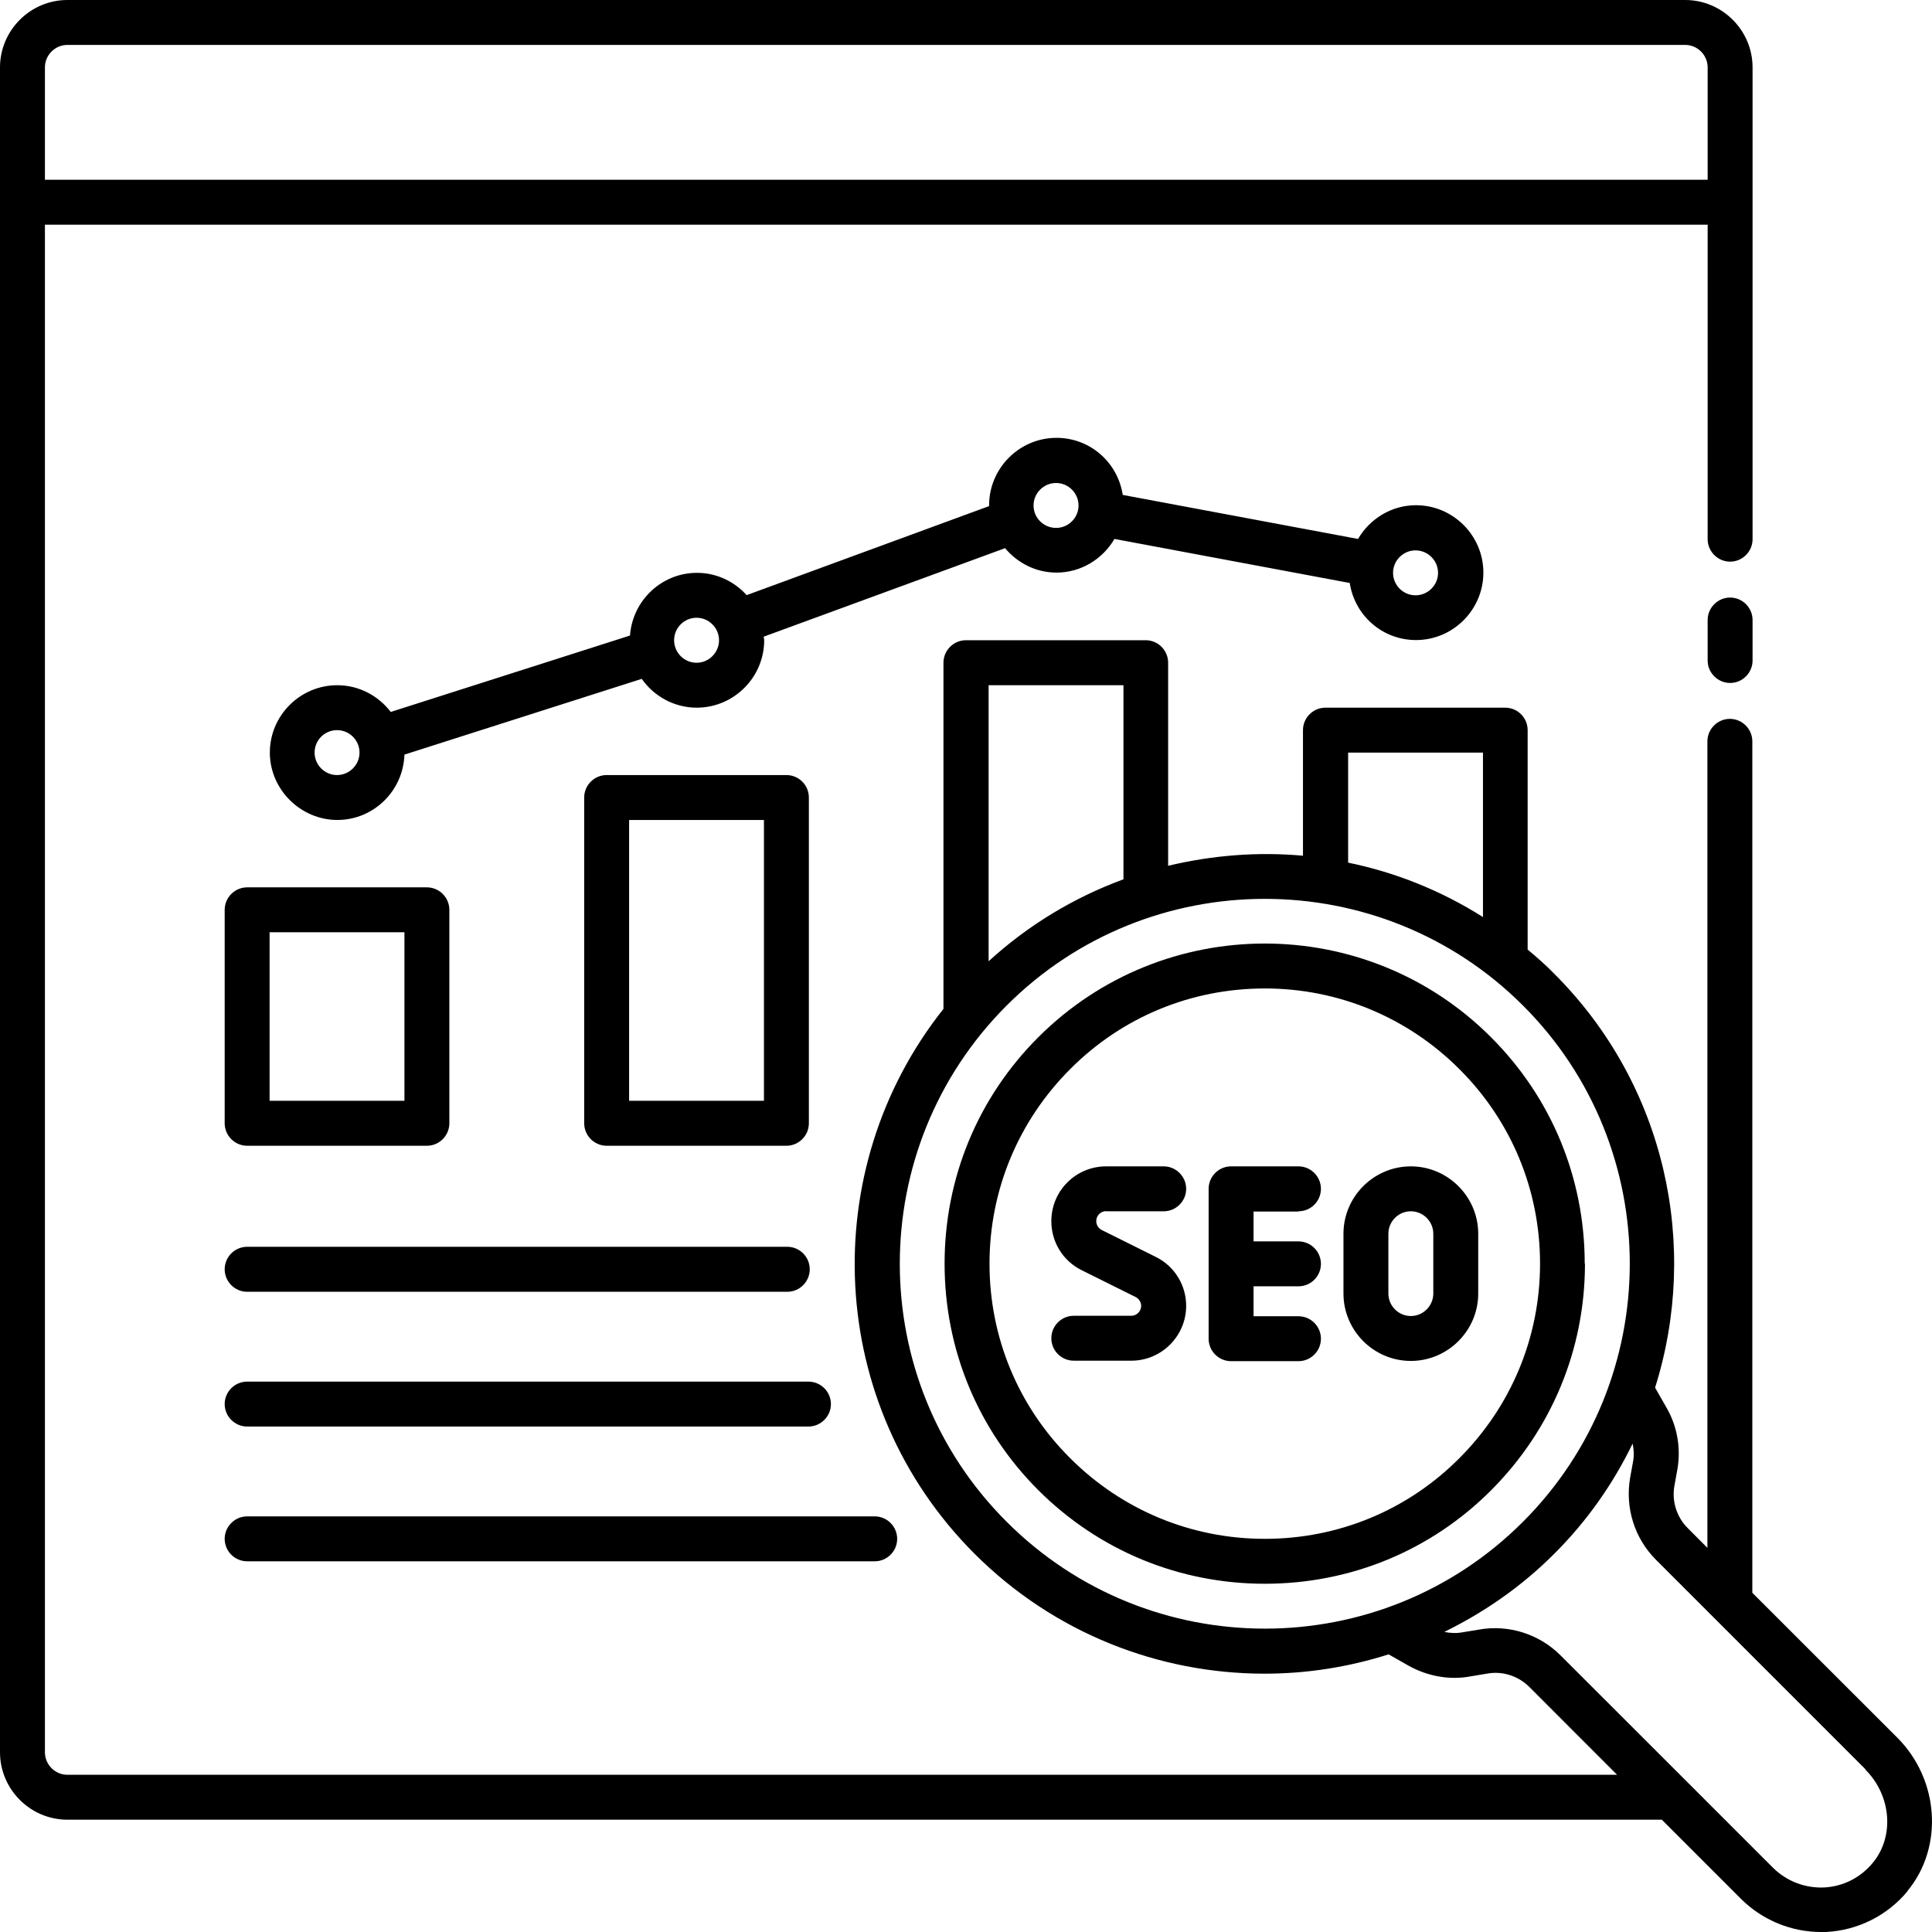 <svg width="24" height="24" viewBox="0 0 24 24" fill="none" xmlns="http://www.w3.org/2000/svg">
<path d="M21.771 7.702V8.205C21.771 8.358 21.646 8.484 21.492 8.484C21.339 8.484 21.213 8.358 21.213 8.205V7.702C21.213 7.549 21.339 7.423 21.492 7.423C21.646 7.423 21.771 7.549 21.771 7.702ZM7.536 14.233C7.383 14.233 7.257 14.107 7.257 13.954V9.907C7.257 9.753 7.383 9.628 7.536 9.628H9.769C9.923 9.628 10.048 9.753 10.048 9.907V13.954C10.048 14.107 9.923 14.233 9.769 14.233H7.536ZM7.815 13.674H9.49V10.186H7.815V13.674ZM12.479 6.812L9.487 7.909C9.487 7.923 9.493 7.937 9.493 7.953C9.493 8.414 9.116 8.791 8.655 8.791C8.374 8.791 8.122 8.648 7.972 8.433L5.024 9.374C5.01 9.823 4.642 10.186 4.19 10.186C3.737 10.186 3.352 9.809 3.352 9.349C3.352 8.888 3.729 8.512 4.19 8.512C4.46 8.512 4.7 8.643 4.854 8.844L7.826 7.895C7.857 7.462 8.217 7.116 8.658 7.116C8.904 7.116 9.124 7.225 9.275 7.393L12.287 6.287C12.287 6.287 12.287 6.279 12.287 6.276C12.287 5.816 12.664 5.439 13.124 5.439C13.543 5.439 13.886 5.746 13.947 6.148L16.87 6.695C17.015 6.447 17.283 6.276 17.59 6.276C18.051 6.276 18.427 6.653 18.427 7.113C18.427 7.574 18.051 7.951 17.59 7.951C17.171 7.951 16.828 7.644 16.767 7.242L13.844 6.695C13.699 6.943 13.431 7.113 13.124 7.113C12.867 7.113 12.639 6.993 12.485 6.809L12.479 6.812ZM4.466 9.349C4.466 9.195 4.34 9.07 4.187 9.07C4.033 9.07 3.908 9.195 3.908 9.349C3.908 9.502 4.033 9.628 4.187 9.628C4.34 9.628 4.466 9.502 4.466 9.349ZM8.932 7.953C8.932 7.8 8.806 7.674 8.653 7.674C8.499 7.674 8.374 7.8 8.374 7.953C8.374 8.107 8.499 8.233 8.653 8.233C8.806 8.233 8.932 8.107 8.932 7.953ZM17.305 7.116C17.305 7.27 17.431 7.395 17.584 7.395C17.738 7.395 17.864 7.27 17.864 7.116C17.864 6.963 17.738 6.837 17.584 6.837C17.431 6.837 17.305 6.963 17.305 7.116ZM12.839 6.279C12.839 6.433 12.965 6.558 13.119 6.558C13.272 6.558 13.398 6.433 13.398 6.279C13.398 6.126 13.272 6 13.119 6C12.965 6 12.839 6.126 12.839 6.279ZM2.791 13.954V11.302C2.791 11.149 2.917 11.023 3.07 11.023H5.303C5.457 11.023 5.582 11.149 5.582 11.302V13.954C5.582 14.107 5.457 14.233 5.303 14.233H3.07C2.917 14.233 2.791 14.107 2.791 13.954ZM3.349 13.674H5.024V11.581H3.349V13.674ZM3.07 16.047H9.78C9.934 16.047 10.059 15.921 10.059 15.767C10.059 15.614 9.934 15.488 9.78 15.488H3.07C2.917 15.488 2.791 15.614 2.791 15.767C2.791 15.921 2.917 16.047 3.07 16.047ZM10.043 17.163H3.07C2.917 17.163 2.791 17.288 2.791 17.442C2.791 17.595 2.917 17.721 3.07 17.721H10.043C10.196 17.721 10.322 17.595 10.322 17.442C10.322 17.288 10.196 17.163 10.043 17.163ZM2.791 19.116C2.791 19.27 2.917 19.395 3.07 19.395H10.866C11.02 19.395 11.145 19.27 11.145 19.116C11.145 18.963 11.02 18.837 10.866 18.837H3.07C2.917 18.837 2.791 18.963 2.791 19.116ZM23.697 23.492C23.446 23.796 23.078 23.98 22.684 24C22.662 24 22.639 24 22.62 24C22.251 24 21.894 23.852 21.632 23.593L20.644 22.605H0.837C0.377 22.605 0 22.228 0 21.767V0.837C0 0.377 0.377 0 0.837 0H20.934C21.394 0 21.771 0.377 21.771 0.837V6.698C21.771 6.851 21.646 6.977 21.492 6.977C21.339 6.977 21.213 6.851 21.213 6.698V2.791H0.558V21.767C0.558 21.921 0.684 22.047 0.837 22.047H20.088L18.997 20.955C18.86 20.819 18.662 20.754 18.469 20.791L18.271 20.824C18.009 20.874 17.73 20.824 17.489 20.687L17.25 20.551C16.75 20.71 16.231 20.791 15.709 20.791C14.405 20.791 13.099 20.294 12.105 19.3C10.258 17.453 10.132 14.531 11.72 12.533V8.233C11.72 8.079 11.846 7.953 11.999 7.953H14.232C14.386 7.953 14.511 8.079 14.511 8.233V10.755C15.061 10.624 15.625 10.579 16.186 10.63V9.07C16.186 8.916 16.312 8.791 16.465 8.791H18.698C18.852 8.791 18.977 8.916 18.977 9.07V11.796C19.092 11.891 19.203 11.989 19.309 12.098C20.699 13.487 21.113 15.483 20.56 17.238L20.699 17.481C20.836 17.715 20.884 17.992 20.836 18.259L20.8 18.458C20.766 18.647 20.828 18.846 20.965 18.982L21.21 19.228V9.209C21.21 9.056 21.336 8.93 21.489 8.93C21.643 8.93 21.768 9.056 21.768 9.209V19.786L23.569 21.586C24.091 22.108 24.146 22.948 23.694 23.492H23.697ZM0.558 2.233H21.213V0.837C21.213 0.684 21.087 0.558 20.934 0.558H0.837C0.684 0.558 0.558 0.684 0.558 0.837V2.233ZM16.747 10.716C17.333 10.836 17.9 11.062 18.422 11.392V9.349H16.747V10.716ZM12.281 8.512V11.941C12.781 11.484 13.35 11.146 13.956 10.923V8.512H12.281ZM18.919 18.904C20.688 17.135 20.688 14.258 18.919 12.491C18.034 11.607 16.873 11.166 15.712 11.166C14.55 11.166 13.389 11.607 12.505 12.491C10.735 14.261 10.735 17.138 12.505 18.904C14.274 20.674 17.152 20.674 18.919 18.904ZM23.175 21.98L21.294 20.099L20.571 19.376C20.303 19.108 20.186 18.728 20.25 18.357L20.286 18.159C20.3 18.084 20.297 18.006 20.281 17.933C20.041 18.427 19.72 18.89 19.309 19.3C18.899 19.711 18.436 20.029 17.942 20.272C18.017 20.288 18.092 20.291 18.168 20.277L18.369 20.244C18.737 20.177 19.12 20.297 19.387 20.565L20.956 22.133L22.025 23.202C22.193 23.369 22.422 23.456 22.656 23.447C22.893 23.436 23.111 23.327 23.265 23.14C23.535 22.814 23.496 22.306 23.172 21.982L23.175 21.98ZM19.689 15.698C19.689 16.761 19.276 17.757 18.525 18.511C17.774 19.264 16.775 19.674 15.712 19.674C14.648 19.674 13.649 19.261 12.898 18.511C12.147 17.76 11.734 16.761 11.734 15.698C11.734 14.634 12.147 13.635 12.898 12.885C14.45 11.333 16.973 11.333 18.522 12.885C19.273 13.635 19.686 14.634 19.686 15.698H19.689ZM19.131 15.698C19.131 14.785 18.776 13.926 18.129 13.281C17.484 12.636 16.624 12.279 15.712 12.279C14.799 12.279 13.939 12.633 13.294 13.281C12.65 13.926 12.292 14.785 12.292 15.698C12.292 16.61 12.647 17.47 13.294 18.114C13.939 18.759 14.799 19.116 15.712 19.116C16.624 19.116 17.484 18.762 18.129 18.114C18.773 17.47 19.131 16.61 19.131 15.698ZM13.741 15.047H14.456C14.609 15.047 14.735 14.922 14.735 14.768C14.735 14.615 14.609 14.489 14.456 14.489H13.741C13.364 14.489 13.06 14.793 13.06 15.17C13.06 15.43 13.205 15.664 13.437 15.779L14.109 16.113C14.151 16.136 14.176 16.178 14.176 16.222C14.176 16.289 14.121 16.345 14.054 16.345H13.339C13.185 16.345 13.06 16.471 13.06 16.624C13.06 16.778 13.185 16.903 13.339 16.903H14.054C14.43 16.903 14.735 16.596 14.735 16.222C14.735 15.963 14.589 15.728 14.358 15.614L13.685 15.279C13.643 15.257 13.618 15.215 13.618 15.167C13.618 15.101 13.674 15.045 13.741 15.045V15.047ZM16.13 15.047C16.284 15.047 16.409 14.922 16.409 14.768C16.409 14.615 16.284 14.489 16.13 14.489H15.293C15.139 14.489 15.014 14.615 15.014 14.768V16.63C15.014 16.783 15.139 16.909 15.293 16.909H16.13C16.284 16.909 16.409 16.783 16.409 16.63C16.409 16.476 16.284 16.351 16.13 16.351H15.572V15.979H16.13C16.284 15.979 16.409 15.854 16.409 15.7C16.409 15.547 16.284 15.421 16.13 15.421H15.572V15.05H16.13V15.047ZM18.363 15.326V16.069C18.363 16.529 17.986 16.906 17.526 16.906C17.065 16.906 16.689 16.529 16.689 16.069V15.326C16.689 14.866 17.065 14.489 17.526 14.489C17.986 14.489 18.363 14.866 18.363 15.326ZM17.805 15.326C17.805 15.173 17.679 15.047 17.526 15.047C17.372 15.047 17.247 15.173 17.247 15.326V16.069C17.247 16.222 17.372 16.348 17.526 16.348C17.679 16.348 17.805 16.222 17.805 16.069V15.326Z" fill="black"/>
</svg>
